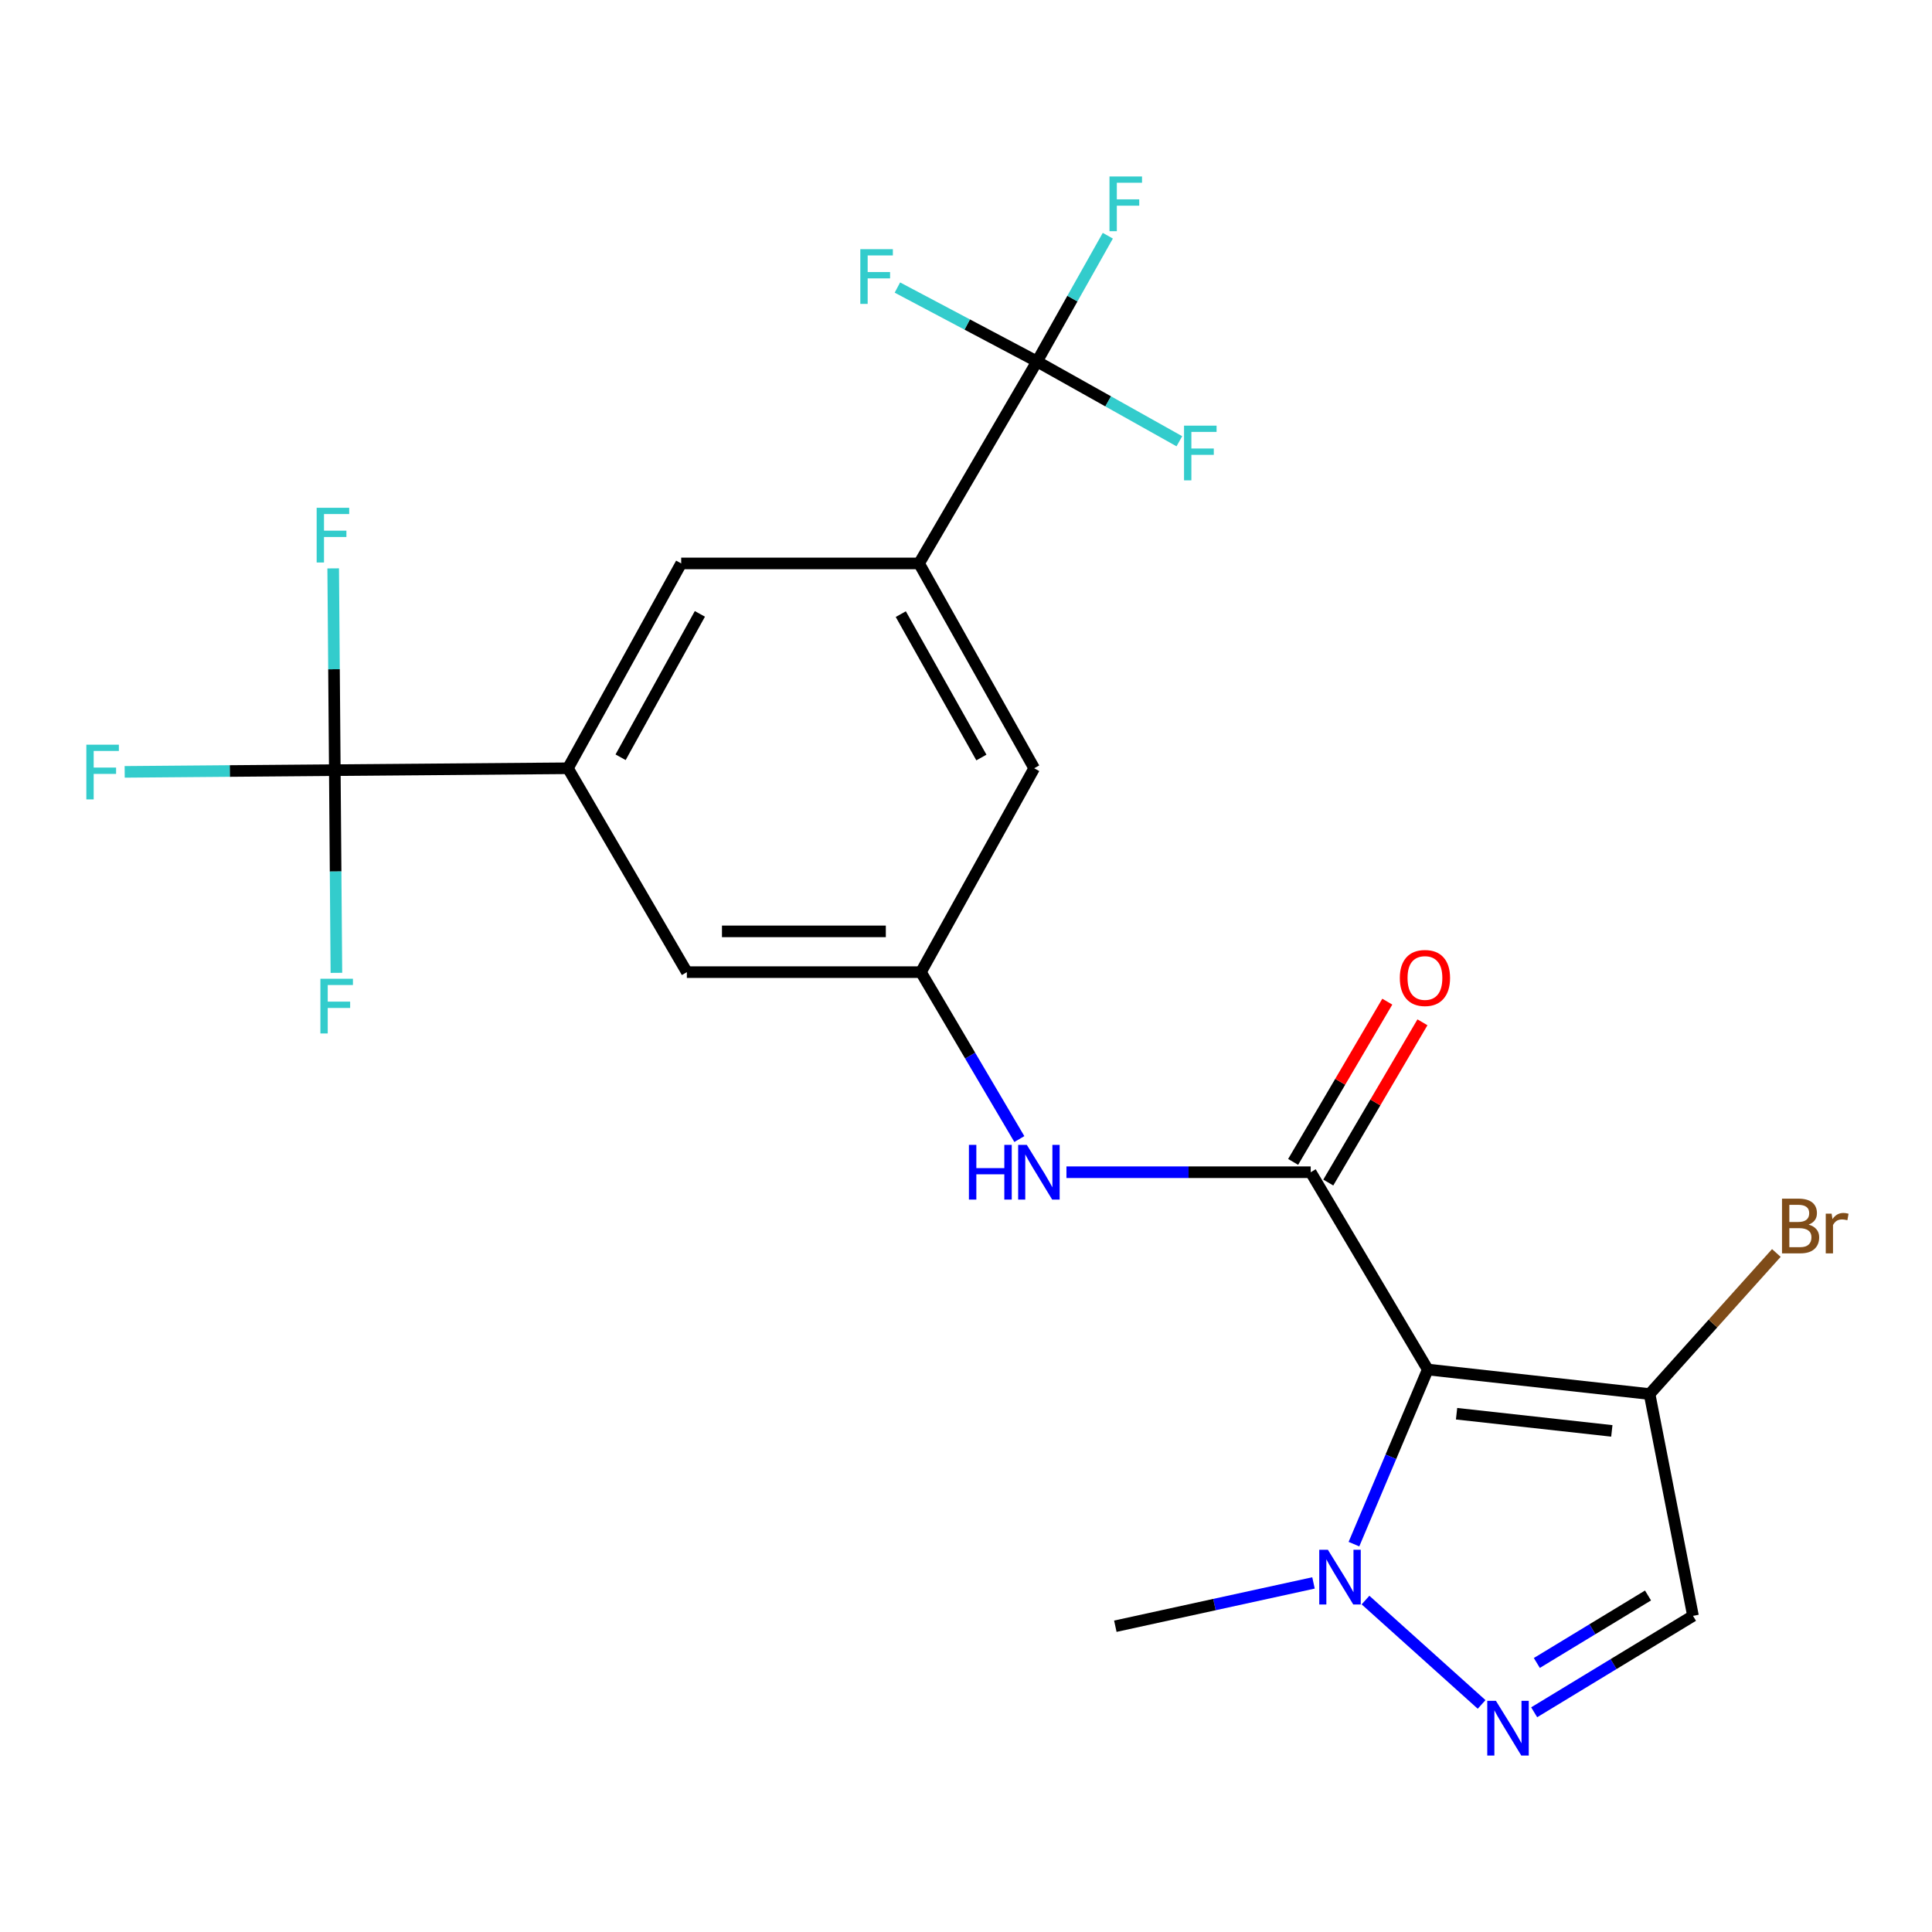 <?xml version='1.0' encoding='iso-8859-1'?>
<svg version='1.1' baseProfile='full'
              xmlns='http://www.w3.org/2000/svg'
                      xmlns:rdkit='http://www.rdkit.org/xml'
                      xmlns:xlink='http://www.w3.org/1999/xlink'
                  xml:space='preserve'
width='1000px' height='1000px' viewBox='0 0 1000 1000'>
<!-- END OF HEADER -->
<rect style='opacity:1.0;fill:#FFFFFF;stroke:none' width='1000' height='1000' x='0' y='0'> </rect>
<path class='bond-0' d='M 739.014,708.864 L 678.423,606.741' style='fill:none;fill-rule:evenodd;stroke:#000000;stroke-width:6px;stroke-linecap:butt;stroke-linejoin:miter;stroke-opacity:1' />
<path class='bond-2' d='M 739.014,708.864 L 719.907,754.054' style='fill:none;fill-rule:evenodd;stroke:#000000;stroke-width:6px;stroke-linecap:butt;stroke-linejoin:miter;stroke-opacity:1' />
<path class='bond-2' d='M 719.907,754.054 L 700.8,799.243' style='fill:none;fill-rule:evenodd;stroke:#0000FF;stroke-width:6px;stroke-linecap:butt;stroke-linejoin:miter;stroke-opacity:1' />
<path class='bond-3' d='M 739.014,708.864 L 853.82,721.559' style='fill:none;fill-rule:evenodd;stroke:#000000;stroke-width:6px;stroke-linecap:butt;stroke-linejoin:miter;stroke-opacity:1' />
<path class='bond-3' d='M 753.916,731.74 L 834.28,740.626' style='fill:none;fill-rule:evenodd;stroke:#000000;stroke-width:6px;stroke-linecap:butt;stroke-linejoin:miter;stroke-opacity:1' />
<path class='bond-9' d='M 678.423,606.741 L 615.207,606.741' style='fill:none;fill-rule:evenodd;stroke:#000000;stroke-width:6px;stroke-linecap:butt;stroke-linejoin:miter;stroke-opacity:1' />
<path class='bond-9' d='M 615.207,606.741 L 551.991,606.741' style='fill:none;fill-rule:evenodd;stroke:#0000FF;stroke-width:6px;stroke-linecap:butt;stroke-linejoin:miter;stroke-opacity:1' />
<path class='bond-14' d='M 687.518,612.086 L 711.888,570.614' style='fill:none;fill-rule:evenodd;stroke:#000000;stroke-width:6px;stroke-linecap:butt;stroke-linejoin:miter;stroke-opacity:1' />
<path class='bond-14' d='M 711.888,570.614 L 736.257,529.141' style='fill:none;fill-rule:evenodd;stroke:#FF0000;stroke-width:6px;stroke-linecap:butt;stroke-linejoin:miter;stroke-opacity:1' />
<path class='bond-14' d='M 669.327,601.396 L 693.696,559.924' style='fill:none;fill-rule:evenodd;stroke:#000000;stroke-width:6px;stroke-linecap:butt;stroke-linejoin:miter;stroke-opacity:1' />
<path class='bond-14' d='M 693.696,559.924 L 718.065,518.452' style='fill:none;fill-rule:evenodd;stroke:#FF0000;stroke-width:6px;stroke-linecap:butt;stroke-linejoin:miter;stroke-opacity:1' />
<path class='bond-1' d='M 766.882,882.212 L 706.783,828.189' style='fill:none;fill-rule:evenodd;stroke:#0000FF;stroke-width:6px;stroke-linecap:butt;stroke-linejoin:miter;stroke-opacity:1' />
<path class='bond-23' d='M 794.085,886.274 L 835.188,861.319' style='fill:none;fill-rule:evenodd;stroke:#0000FF;stroke-width:6px;stroke-linecap:butt;stroke-linejoin:miter;stroke-opacity:1' />
<path class='bond-23' d='M 835.188,861.319 L 876.291,836.365' style='fill:none;fill-rule:evenodd;stroke:#000000;stroke-width:6px;stroke-linecap:butt;stroke-linejoin:miter;stroke-opacity:1' />
<path class='bond-23' d='M 795.466,860.752 L 824.238,843.283' style='fill:none;fill-rule:evenodd;stroke:#0000FF;stroke-width:6px;stroke-linecap:butt;stroke-linejoin:miter;stroke-opacity:1' />
<path class='bond-23' d='M 824.238,843.283 L 853.01,825.815' style='fill:none;fill-rule:evenodd;stroke:#000000;stroke-width:6px;stroke-linecap:butt;stroke-linejoin:miter;stroke-opacity:1' />
<path class='bond-22' d='M 679.864,819.318 L 628.58,830.526' style='fill:none;fill-rule:evenodd;stroke:#0000FF;stroke-width:6px;stroke-linecap:butt;stroke-linejoin:miter;stroke-opacity:1' />
<path class='bond-22' d='M 628.58,830.526 L 577.296,841.733' style='fill:none;fill-rule:evenodd;stroke:#000000;stroke-width:6px;stroke-linecap:butt;stroke-linejoin:miter;stroke-opacity:1' />
<path class='bond-6' d='M 853.82,721.559 L 876.291,836.365' style='fill:none;fill-rule:evenodd;stroke:#000000;stroke-width:6px;stroke-linecap:butt;stroke-linejoin:miter;stroke-opacity:1' />
<path class='bond-21' d='M 853.82,721.559 L 886.63,685.049' style='fill:none;fill-rule:evenodd;stroke:#000000;stroke-width:6px;stroke-linecap:butt;stroke-linejoin:miter;stroke-opacity:1' />
<path class='bond-21' d='M 886.63,685.049 L 919.439,648.539' style='fill:none;fill-rule:evenodd;stroke:#7F4C19;stroke-width:6px;stroke-linecap:butt;stroke-linejoin:miter;stroke-opacity:1' />
<path class='bond-4' d='M 173.295,398.628 L 293.962,397.655' style='fill:none;fill-rule:evenodd;stroke:#000000;stroke-width:6px;stroke-linecap:butt;stroke-linejoin:miter;stroke-opacity:1' />
<path class='bond-15' d='M 173.295,398.628 L 173.708,451.087' style='fill:none;fill-rule:evenodd;stroke:#000000;stroke-width:6px;stroke-linecap:butt;stroke-linejoin:miter;stroke-opacity:1' />
<path class='bond-15' d='M 173.708,451.087 L 174.121,503.546' style='fill:none;fill-rule:evenodd;stroke:#33CCCC;stroke-width:6px;stroke-linecap:butt;stroke-linejoin:miter;stroke-opacity:1' />
<path class='bond-16' d='M 173.295,398.628 L 118.914,399.073' style='fill:none;fill-rule:evenodd;stroke:#000000;stroke-width:6px;stroke-linecap:butt;stroke-linejoin:miter;stroke-opacity:1' />
<path class='bond-16' d='M 118.914,399.073 L 64.534,399.519' style='fill:none;fill-rule:evenodd;stroke:#33CCCC;stroke-width:6px;stroke-linecap:butt;stroke-linejoin:miter;stroke-opacity:1' />
<path class='bond-19' d='M 173.295,398.628 L 172.878,346.408' style='fill:none;fill-rule:evenodd;stroke:#000000;stroke-width:6px;stroke-linecap:butt;stroke-linejoin:miter;stroke-opacity:1' />
<path class='bond-19' d='M 172.878,346.408 L 172.46,294.189' style='fill:none;fill-rule:evenodd;stroke:#33CCCC;stroke-width:6px;stroke-linecap:butt;stroke-linejoin:miter;stroke-opacity:1' />
<path class='bond-5' d='M 536.761,187.103 L 475.701,291.629' style='fill:none;fill-rule:evenodd;stroke:#000000;stroke-width:6px;stroke-linecap:butt;stroke-linejoin:miter;stroke-opacity:1' />
<path class='bond-17' d='M 536.761,187.103 L 555.081,154.555' style='fill:none;fill-rule:evenodd;stroke:#000000;stroke-width:6px;stroke-linecap:butt;stroke-linejoin:miter;stroke-opacity:1' />
<path class='bond-17' d='M 555.081,154.555 L 573.401,122.006' style='fill:none;fill-rule:evenodd;stroke:#33CCCC;stroke-width:6px;stroke-linecap:butt;stroke-linejoin:miter;stroke-opacity:1' />
<path class='bond-18' d='M 536.761,187.103 L 573.598,207.749' style='fill:none;fill-rule:evenodd;stroke:#000000;stroke-width:6px;stroke-linecap:butt;stroke-linejoin:miter;stroke-opacity:1' />
<path class='bond-18' d='M 573.598,207.749 L 610.435,228.395' style='fill:none;fill-rule:evenodd;stroke:#33CCCC;stroke-width:6px;stroke-linecap:butt;stroke-linejoin:miter;stroke-opacity:1' />
<path class='bond-20' d='M 536.761,187.103 L 500.626,167.969' style='fill:none;fill-rule:evenodd;stroke:#000000;stroke-width:6px;stroke-linecap:butt;stroke-linejoin:miter;stroke-opacity:1' />
<path class='bond-20' d='M 500.626,167.969 L 464.491,148.836' style='fill:none;fill-rule:evenodd;stroke:#33CCCC;stroke-width:6px;stroke-linecap:butt;stroke-linejoin:miter;stroke-opacity:1' />
<path class='bond-7' d='M 475.701,291.629 L 535.296,397.655' style='fill:none;fill-rule:evenodd;stroke:#000000;stroke-width:6px;stroke-linecap:butt;stroke-linejoin:miter;stroke-opacity:1' />
<path class='bond-7' d='M 466.247,317.871 L 507.964,392.089' style='fill:none;fill-rule:evenodd;stroke:#000000;stroke-width:6px;stroke-linecap:butt;stroke-linejoin:miter;stroke-opacity:1' />
<path class='bond-11' d='M 475.701,291.629 L 352.584,291.629' style='fill:none;fill-rule:evenodd;stroke:#000000;stroke-width:6px;stroke-linecap:butt;stroke-linejoin:miter;stroke-opacity:1' />
<path class='bond-8' d='M 293.962,397.655 L 355.515,503.177' style='fill:none;fill-rule:evenodd;stroke:#000000;stroke-width:6px;stroke-linecap:butt;stroke-linejoin:miter;stroke-opacity:1' />
<path class='bond-24' d='M 293.962,397.655 L 352.584,291.629' style='fill:none;fill-rule:evenodd;stroke:#000000;stroke-width:6px;stroke-linecap:butt;stroke-linejoin:miter;stroke-opacity:1' />
<path class='bond-24' d='M 321.221,391.96 L 362.256,317.742' style='fill:none;fill-rule:evenodd;stroke:#000000;stroke-width:6px;stroke-linecap:butt;stroke-linejoin:miter;stroke-opacity:1' />
<path class='bond-10' d='M 527.614,589.576 L 502.144,546.376' style='fill:none;fill-rule:evenodd;stroke:#0000FF;stroke-width:6px;stroke-linecap:butt;stroke-linejoin:miter;stroke-opacity:1' />
<path class='bond-10' d='M 502.144,546.376 L 476.674,503.177' style='fill:none;fill-rule:evenodd;stroke:#000000;stroke-width:6px;stroke-linecap:butt;stroke-linejoin:miter;stroke-opacity:1' />
<path class='bond-12' d='M 476.674,503.177 L 535.296,397.655' style='fill:none;fill-rule:evenodd;stroke:#000000;stroke-width:6px;stroke-linecap:butt;stroke-linejoin:miter;stroke-opacity:1' />
<path class='bond-13' d='M 476.674,503.177 L 355.515,503.177' style='fill:none;fill-rule:evenodd;stroke:#000000;stroke-width:6px;stroke-linecap:butt;stroke-linejoin:miter;stroke-opacity:1' />
<path class='bond-13' d='M 458.5,482.077 L 373.689,482.077' style='fill:none;fill-rule:evenodd;stroke:#000000;stroke-width:6px;stroke-linecap:butt;stroke-linejoin:miter;stroke-opacity:1' />
<path  class='atom-2' d='M 774.285 880.334
L 783.565 895.334
Q 784.485 896.814, 785.965 899.494
Q 787.445 902.174, 787.525 902.334
L 787.525 880.334
L 791.285 880.334
L 791.285 908.654
L 787.405 908.654
L 777.445 892.254
Q 776.285 890.334, 775.045 888.134
Q 773.845 885.934, 773.485 885.254
L 773.485 908.654
L 769.805 908.654
L 769.805 880.334
L 774.285 880.334
' fill='#0000FF'/>
<path  class='atom-3' d='M 687.319 802.16
L 696.599 817.16
Q 697.519 818.64, 698.999 821.32
Q 700.479 824, 700.559 824.16
L 700.559 802.16
L 704.319 802.16
L 704.319 830.48
L 700.439 830.48
L 690.479 814.08
Q 689.319 812.16, 688.079 809.96
Q 686.879 807.76, 686.519 807.08
L 686.519 830.48
L 682.839 830.48
L 682.839 802.16
L 687.319 802.16
' fill='#0000FF'/>
<path  class='atom-10' d='M 501.514 592.581
L 505.354 592.581
L 505.354 604.621
L 519.834 604.621
L 519.834 592.581
L 523.674 592.581
L 523.674 620.901
L 519.834 620.901
L 519.834 607.821
L 505.354 607.821
L 505.354 620.901
L 501.514 620.901
L 501.514 592.581
' fill='#0000FF'/>
<path  class='atom-10' d='M 531.474 592.581
L 540.754 607.581
Q 541.674 609.061, 543.154 611.741
Q 544.634 614.421, 544.714 614.581
L 544.714 592.581
L 548.474 592.581
L 548.474 620.901
L 544.594 620.901
L 534.634 604.501
Q 533.474 602.581, 532.234 600.381
Q 531.034 598.181, 530.674 597.501
L 530.674 620.901
L 526.994 620.901
L 526.994 592.581
L 531.474 592.581
' fill='#0000FF'/>
<path  class='atom-15' d='M 724.549 506.199
Q 724.549 499.399, 727.909 495.599
Q 731.269 491.799, 737.549 491.799
Q 743.829 491.799, 747.189 495.599
Q 750.549 499.399, 750.549 506.199
Q 750.549 513.079, 747.149 516.999
Q 743.749 520.879, 737.549 520.879
Q 731.309 520.879, 727.909 516.999
Q 724.549 513.119, 724.549 506.199
M 737.549 517.679
Q 741.869 517.679, 744.189 514.799
Q 746.549 511.879, 746.549 506.199
Q 746.549 500.639, 744.189 497.839
Q 741.869 494.999, 737.549 494.999
Q 733.229 494.999, 730.869 497.799
Q 728.549 500.599, 728.549 506.199
Q 728.549 511.919, 730.869 514.799
Q 733.229 517.679, 737.549 517.679
' fill='#FF0000'/>
<path  class='atom-16' d='M 165.836 506.6
L 182.676 506.6
L 182.676 509.84
L 169.636 509.84
L 169.636 518.44
L 181.236 518.44
L 181.236 521.72
L 169.636 521.72
L 169.636 534.92
L 165.836 534.92
L 165.836 506.6
' fill='#33CCCC'/>
<path  class='atom-17' d='M 44.689 385.452
L 61.529 385.452
L 61.529 388.692
L 48.489 388.692
L 48.489 397.292
L 60.089 397.292
L 60.089 400.572
L 48.489 400.572
L 48.489 413.772
L 44.689 413.772
L 44.689 385.452
' fill='#33CCCC'/>
<path  class='atom-18' d='M 574.268 91.346
L 591.108 91.346
L 591.108 94.585
L 578.068 94.585
L 578.068 103.186
L 589.668 103.186
L 589.668 106.466
L 578.068 106.466
L 578.068 119.666
L 574.268 119.666
L 574.268 91.346
' fill='#33CCCC'/>
<path  class='atom-19' d='M 612.857 220.312
L 629.697 220.312
L 629.697 223.552
L 616.657 223.552
L 616.657 232.152
L 628.257 232.152
L 628.257 235.432
L 616.657 235.432
L 616.657 248.632
L 612.857 248.632
L 612.857 220.312
' fill='#33CCCC'/>
<path  class='atom-20' d='M 163.902 262.828
L 180.742 262.828
L 180.742 266.068
L 167.702 266.068
L 167.702 274.668
L 179.302 274.668
L 179.302 277.948
L 167.702 277.948
L 167.702 291.148
L 163.902 291.148
L 163.902 262.828
' fill='#33CCCC'/>
<path  class='atom-21' d='M 445.302 128.973
L 462.142 128.973
L 462.142 132.213
L 449.102 132.213
L 449.102 140.813
L 460.702 140.813
L 460.702 144.093
L 449.102 144.093
L 449.102 157.293
L 445.302 157.293
L 445.302 128.973
' fill='#33CCCC'/>
<path  class='atom-22' d='M 936.123 633.861
Q 938.843 634.621, 940.203 636.301
Q 941.603 637.941, 941.603 640.381
Q 941.603 644.301, 939.083 646.541
Q 936.603 648.741, 931.883 648.741
L 922.363 648.741
L 922.363 620.421
L 930.723 620.421
Q 935.563 620.421, 938.003 622.381
Q 940.443 624.341, 940.443 627.941
Q 940.443 632.221, 936.123 633.861
M 926.163 623.621
L 926.163 632.501
L 930.723 632.501
Q 933.523 632.501, 934.963 631.381
Q 936.443 630.221, 936.443 627.941
Q 936.443 623.621, 930.723 623.621
L 926.163 623.621
M 931.883 645.541
Q 934.643 645.541, 936.123 644.221
Q 937.603 642.901, 937.603 640.381
Q 937.603 638.061, 935.963 636.901
Q 934.363 635.701, 931.283 635.701
L 926.163 635.701
L 926.163 645.541
L 931.883 645.541
' fill='#7F4C19'/>
<path  class='atom-22' d='M 948.043 628.181
L 948.483 631.021
Q 950.643 627.821, 954.163 627.821
Q 955.283 627.821, 956.803 628.221
L 956.203 631.581
Q 954.483 631.181, 953.523 631.181
Q 951.843 631.181, 950.723 631.861
Q 949.643 632.501, 948.763 634.061
L 948.763 648.741
L 945.003 648.741
L 945.003 628.181
L 948.043 628.181
' fill='#7F4C19'/>
</svg>
